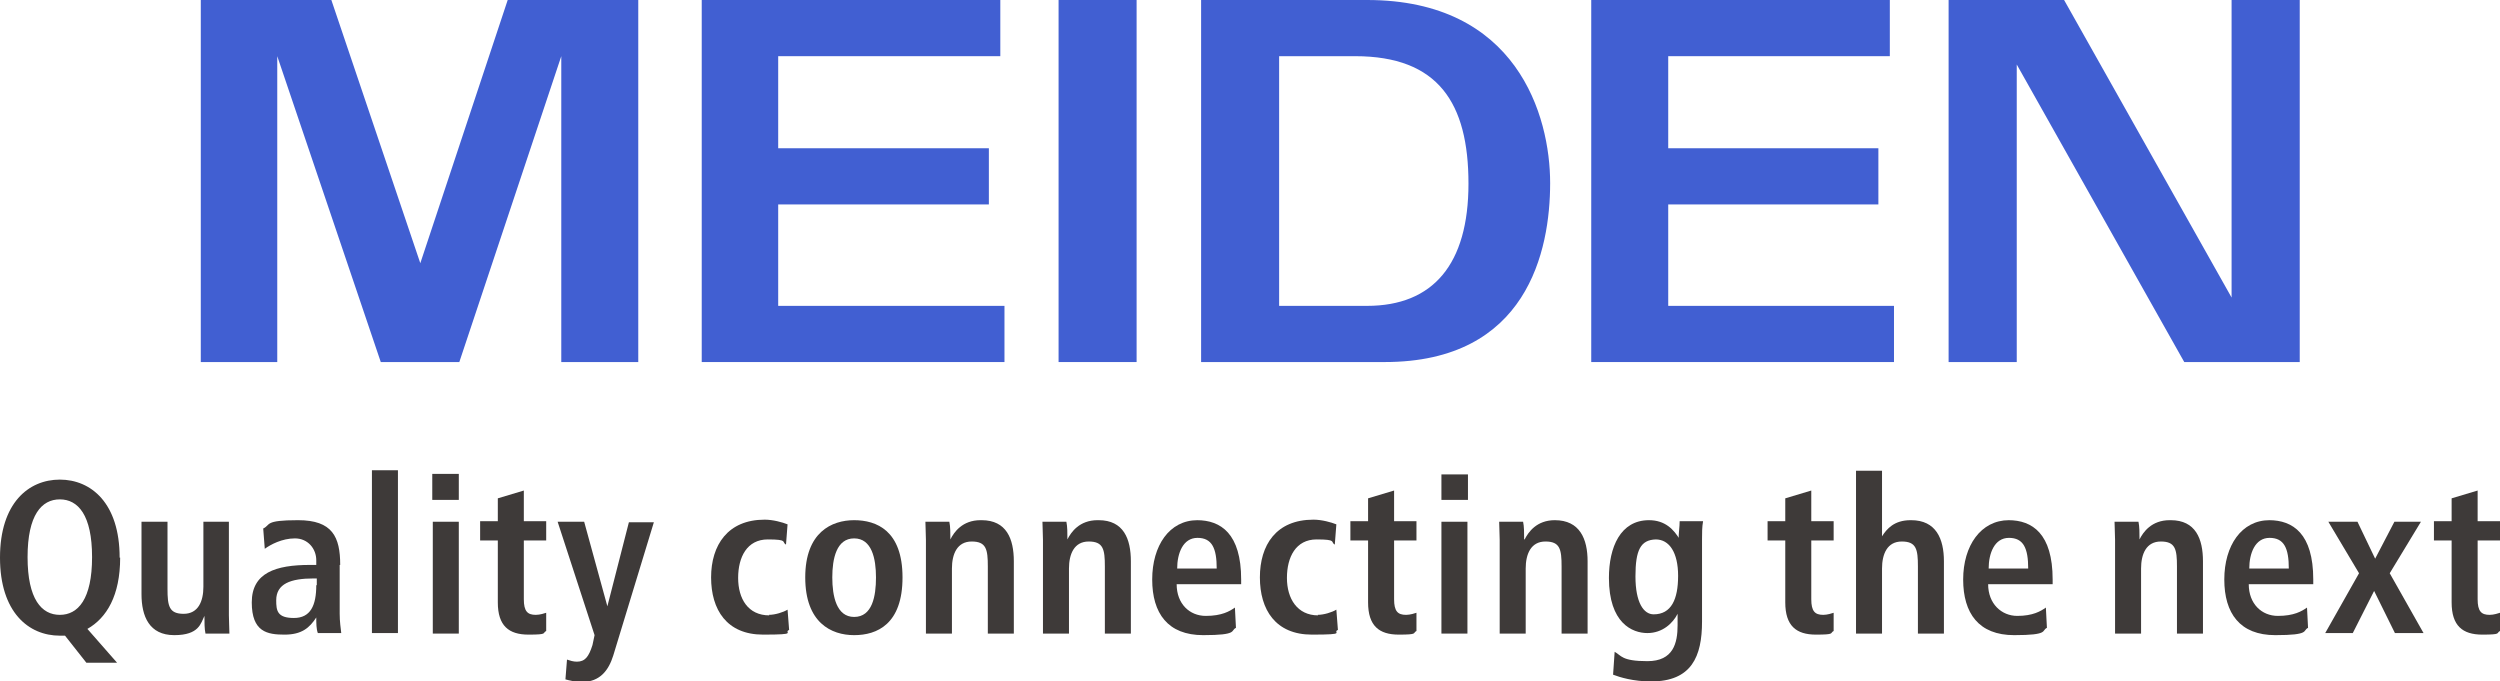 <?xml version="1.0" encoding="UTF-8"?>
<svg xmlns="http://www.w3.org/2000/svg" version="1.1" viewBox="0 0 480.6 131">
  <defs>
    <style>
      .cls-1 {
        fill: #3e3a39;
      }

      .cls-2 {
        fill: none;
      }

      .cls-3 {
        fill: #415fd2;
      }
    </style>
  </defs>
  <!-- Generator: Adobe Illustrator 28.6.0, SVG Export Plug-In . SVG Version: 1.2.0 Build 709)  -->
  <g>
    <g id="base">
      <g>
        <g>
          <rect class="cls-3" x="203.5" width="15" height="69.6"/>
          <polygon class="cls-3" points="134.9 0 134.9 69.6 193.1 69.6 193.1 58.8 149.6 58.8 149.6 39.3 190.1 39.3 190.1 28.5 149.6 28.5 149.6 10.8 192.3 10.8 192.3 0 134.9 0"/>
          <polygon class="cls-3" points="305.9 0 305.9 69.6 364.1 69.6 364.1 58.8 320.7 58.8 320.7 39.3 361.1 39.3 361.1 28.5 320.7 28.5 320.7 10.8 363.3 10.8 363.3 0 305.9 0"/>
          <path class="cls-3" d="M230.9,69.6h35.3c27.4,0,31.8-21.4,31.8-34.4S291.6,0,262.8,0h-31.9v69.6ZM262.8,58.8h-16.9V10.8h14.6c16,0,21.8,9,21.8,24.5s-6.8,23.5-19.5,23.5"/>
          <polygon class="cls-3" points="374.6 0 374.6 69.6 387.7 69.6 387.7 12.4 419.9 69.6 442.1 69.6 442.1 0 429 0 429 57.2 396.8 0 374.6 0"/>
          <polygon class="cls-3" points="97.6 0 80.8 50.6 63.7 0 38.6 0 38.6 69.6 53.3 69.6 53.3 10.8 73.2 69.6 88.3 69.6 107.9 10.8 107.9 69.6 122.7 69.6 122.7 0 97.6 0"/>
        </g>
        <rect class="cls-2" x="0" y="90.4" width="480.6" height="31.3"/>
        <g>
          <polygon class="cls-1" points="465.4 100.3 460.3 100.3 456.6 107.4 453.2 100.3 447.6 100.3 453.5 110.2 447 121.7 452.3 121.7 456.4 113.6 460.4 121.7 465.9 121.7 459.4 110.2 465.4 100.3"/>
          <path class="cls-1" d="M367.3,100c-3.2,0-4.6,1.7-5.5,3.1h0v-12.6h-5v31.3h5v-12.5c0-2.8,1-5.2,3.8-5.2s3.1,1.5,3.1,4.8v12.9h5v-13.9c0-4.3-1.5-7.9-6.3-7.9Z"/>
          <rect class="cls-1" x="277.1" y="91.2" width="5.1" height="4.9"/>
          <rect class="cls-1" x="277.1" y="100.3" width="5" height="21.5"/>
          <path class="cls-1" d="M253.4,118.3c-4,0-6-3.2-6-7.2s1.7-7.4,5.7-7.4,2.6.5,3.5,1l.3-3.9c-1-.4-2.8-.9-4.4-.9-7.2,0-10.3,4.9-10.3,11.1s3,11,10,11,3.8-.4,5-.9l-.3-3.9c-.8.5-2.4,1-3.6,1Z"/>
          <path class="cls-1" d="M298.9,100c-3.5,0-5.1,2.3-5.8,3.7h-.1c0-1.2,0-2.5-.2-3.4h-4.6c0,1.1.1,2.2.1,3.5v18h5v-12.5c0-2.8,1-5.2,3.8-5.2s3.1,1.5,3.1,4.8v12.9h5v-13.9c0-4.3-1.5-7.9-6.3-7.9Z"/>
          <path class="cls-1" d="M417.1,100c-3.5,0-5.1,2.3-5.8,3.7h0c0-1.2,0-2.5-.2-3.4h-4.6c0,1.1.1,2.2.1,3.5v18h5v-12.5c0-2.8,1-5.2,3.8-5.2s3.1,1.5,3.1,4.8v12.9h5v-13.9c0-4.3-1.4-7.9-6.2-7.9Z"/>
          <path class="cls-1" d="M188.5,100c-3.5,0-5.1,2.3-5.8,3.7h0c0-1.2,0-2.5-.2-3.4h-4.6c0,1.1.1,2.2.1,3.5v18h5v-12.5c0-2.8,1-5.2,3.8-5.2s3.1,1.5,3.1,4.8v12.9h5v-13.9c0-4.3-1.4-7.9-6.2-7.9Z"/>
          <path class="cls-1" d="M44.1,100.3h-5v12.5c0,2.8-1,5.2-3.8,5.2s-3.1-1.5-3.1-4.8v-12.9h-5v13.9c0,4.3,1.5,7.9,6.3,7.9s5.1-2.3,5.8-3.7h0c0,1.2,0,2.5.2,3.4h4.6c0-1.1-.1-2.2-.1-3.5v-18Z"/>
          <path class="cls-1" d="M211,100c-3.5,0-5.1,2.3-5.8,3.7h0c0-1.2,0-2.5-.2-3.4h-4.6c0,1.1.1,2.2.1,3.5v18h5v-12.5c0-2.8,1-5.2,3.8-5.2s3.1,1.5,3.1,4.8v12.9h5v-13.9c0-4.3-1.4-7.9-6.2-7.9Z"/>
          <path class="cls-1" d="M147.9,118.3c-4.1,0-6-3.2-6-7.2s1.7-7.4,5.7-7.4,2.6.5,3.5,1l.3-3.9c-1-.4-2.8-.9-4.4-.9-7.1,0-10.3,4.9-10.3,11.1s3,11,10,11,3.8-.4,5-.9l-.3-3.9c-.8.5-2.4,1-3.6,1Z"/>
          <path class="cls-1" d="M116.9,116.7h-.1l-4.5-16.4h-5.1l7.1,21.8-.4,1.9c-.7,2.2-1.4,3.2-3,3.2-.7,0-1.3-.2-1.9-.4l-.3,3.8c.7.2,1.9.5,3.2.5,3.4,0,5.1-2.2,6-5.1l7.8-25.6h-4.8l-4.2,16.4Z"/>
          <rect class="cls-1" x="83.1" y="91.1" width="5.1" height="5"/>
          <path class="cls-1" d="M100.7,94.3l-5,1.5v4.4h-3.4v3.7h3.4v11.9c0,4.5,2.1,6.2,5.9,6.2s2.6-.3,3.4-.7v-3.5c-.3.1-1.2.4-2,.4-1.6,0-2.3-.7-2.3-3v-11.3h4.3v-3.7h-4.3v-5.9Z"/>
          <path class="cls-1" d="M268,94.3l-5,1.5v4.4h-3.4v3.7h3.4v11.9c0,4.5,2.1,6.2,5.9,6.2s2.6-.3,3.4-.7v-3.5c-.3.1-1.2.4-2,.4-1.6,0-2.3-.7-2.3-3v-11.3h4.3v-3.7h-4.3v-5.9Z"/>
          <path class="cls-1" d="M348.2,94.3l-5,1.5v4.4h-3.4v3.7h3.4v11.9c0,4.5,2.1,6.2,5.9,6.2s2.6-.3,3.4-.7v-3.5c-.3.1-1.2.4-2,.4-1.6,0-2.3-.7-2.3-3v-11.3h4.3v-3.7h-4.3v-5.9Z"/>
          <path class="cls-1" d="M480.6,103.9v-3.7h-4.3v-5.9l-5,1.5v4.4h-3.4v3.7h3.4v11.9c0,4.5,2.1,6.2,5.9,6.2s2.6-.3,3.4-.7v-3.5c-.3.1-1.2.4-2,.4-1.6,0-2.3-.7-2.3-3v-11.3h4.3Z"/>
          <rect class="cls-1" x="83.2" y="100.3" width="5" height="21.5"/>
          <rect class="cls-1" x="71.5" y="90.4" width="5" height="31.3"/>
          <path class="cls-1" d="M436.3,100c-5.4,0-8.7,4.9-8.7,11.4s3,10.7,9.8,10.7,5.2-.9,6.3-1.4l-.2-3.9c-1,.7-2.5,1.6-5.6,1.6s-5.6-2.3-5.6-6.1h12.4v-.9c0-8.8-3.9-11.4-8.5-11.4ZM432.4,109.3c0-2.9,1.1-5.9,3.9-5.9s3.7,2,3.7,5.9h-7.6Z"/>
          <path class="cls-1" d="M386.2,100c-5.4,0-8.8,4.9-8.8,11.4s3,10.7,9.8,10.7,5.2-.9,6.3-1.4l-.2-3.9c-1,.7-2.5,1.6-5.5,1.6s-5.6-2.3-5.6-6.1h12.4v-.9c0-8.8-3.9-11.4-8.5-11.4ZM382.3,109.3c0-2.9,1.1-5.9,3.9-5.9s3.7,2,3.7,5.9h-7.6Z"/>
          <path class="cls-1" d="M322.9,103.7h0c-1.1-1.9-2.8-3.7-5.9-3.7-5.5,0-7.7,5.2-7.7,11.1,0,8.7,4.5,10.6,7.4,10.6s4.9-1.9,5.8-3.7h0v2.2c0,3.4-.8,6.9-5.8,6.9s-5-1.1-6.3-1.8l-.3,4.4c1.3.5,3.9,1.3,7.3,1.3,7.8,0,9.8-4.8,9.8-11.5v-15.9c0-1.1,0-2.3.2-3.4h-4.5c0,1.1-.2,2.2-.2,3.4ZM317.9,118.1c-1.9,0-3.5-2.2-3.5-7.3s1-7,3.9-7.1c2.6,0,4.3,2.5,4.3,7s-1.3,7.4-4.7,7.4Z"/>
          <path class="cls-1" d="M230.2,100c-5.4,0-8.7,4.9-8.7,11.4s3,10.7,9.8,10.7,5.2-.9,6.3-1.4l-.2-3.9c-1,.7-2.5,1.6-5.6,1.6s-5.6-2.3-5.6-6.1h12.4v-.9c0-8.8-3.9-11.4-8.5-11.4ZM226.3,109.3c0-2.9,1.1-5.9,3.9-5.9s3.7,2,3.7,5.9h-7.6Z"/>
          <path class="cls-1" d="M164.2,100c-4.3,0-9.4,2.3-9.4,11s5,11.1,9.4,11.1,9.3-2.1,9.3-11.1-5-11-9.3-11ZM164.2,118.6c-3.4,0-4.2-4-4.2-7.6s.8-7.5,4.2-7.5,4.2,3.9,4.2,7.5-.7,7.6-4.2,7.6Z"/>
          <path class="cls-1" d="M65.4,108.6c0-5.4-1.5-8.6-8.1-8.6s-5.2.9-6.7,1.6l.3,3.9c1.1-.8,3.3-2,5.8-2s4.1,2,4.1,4.2v.9h-1.2c-6.6,0-11.2,1.5-11.2,7.2s3,6.2,6.3,6.2,4.8-1.3,6.1-3.3h0c0,1.1,0,2.2.3,3h4.5c-.1-.9-.3-2.2-.3-3.7v-9.4ZM60.8,112.5c0,3.9-1.1,6.3-4.3,6.3s-3.4-1.4-3.4-3.4c0-3.2,2.8-4.2,7.2-4.2h.6v1.3Z"/>
          <path class="cls-1" d="M23,107.2c0-10.5-5.5-15-11.5-15S0,96.7,0,107.2s5.5,15,11.5,15h1l4.1,5.2h5.9l-5.7-6.5c3.7-2.1,6.3-6.4,6.3-13.7ZM11.5,118.2c-3.5,0-6.2-3-6.2-11.1s2.7-11.1,6.2-11.1,6.2,3,6.2,11.1-2.7,11.1-6.2,11.1Z"/>
        </g>
      </g>
    </g>
  </g>
</svg>